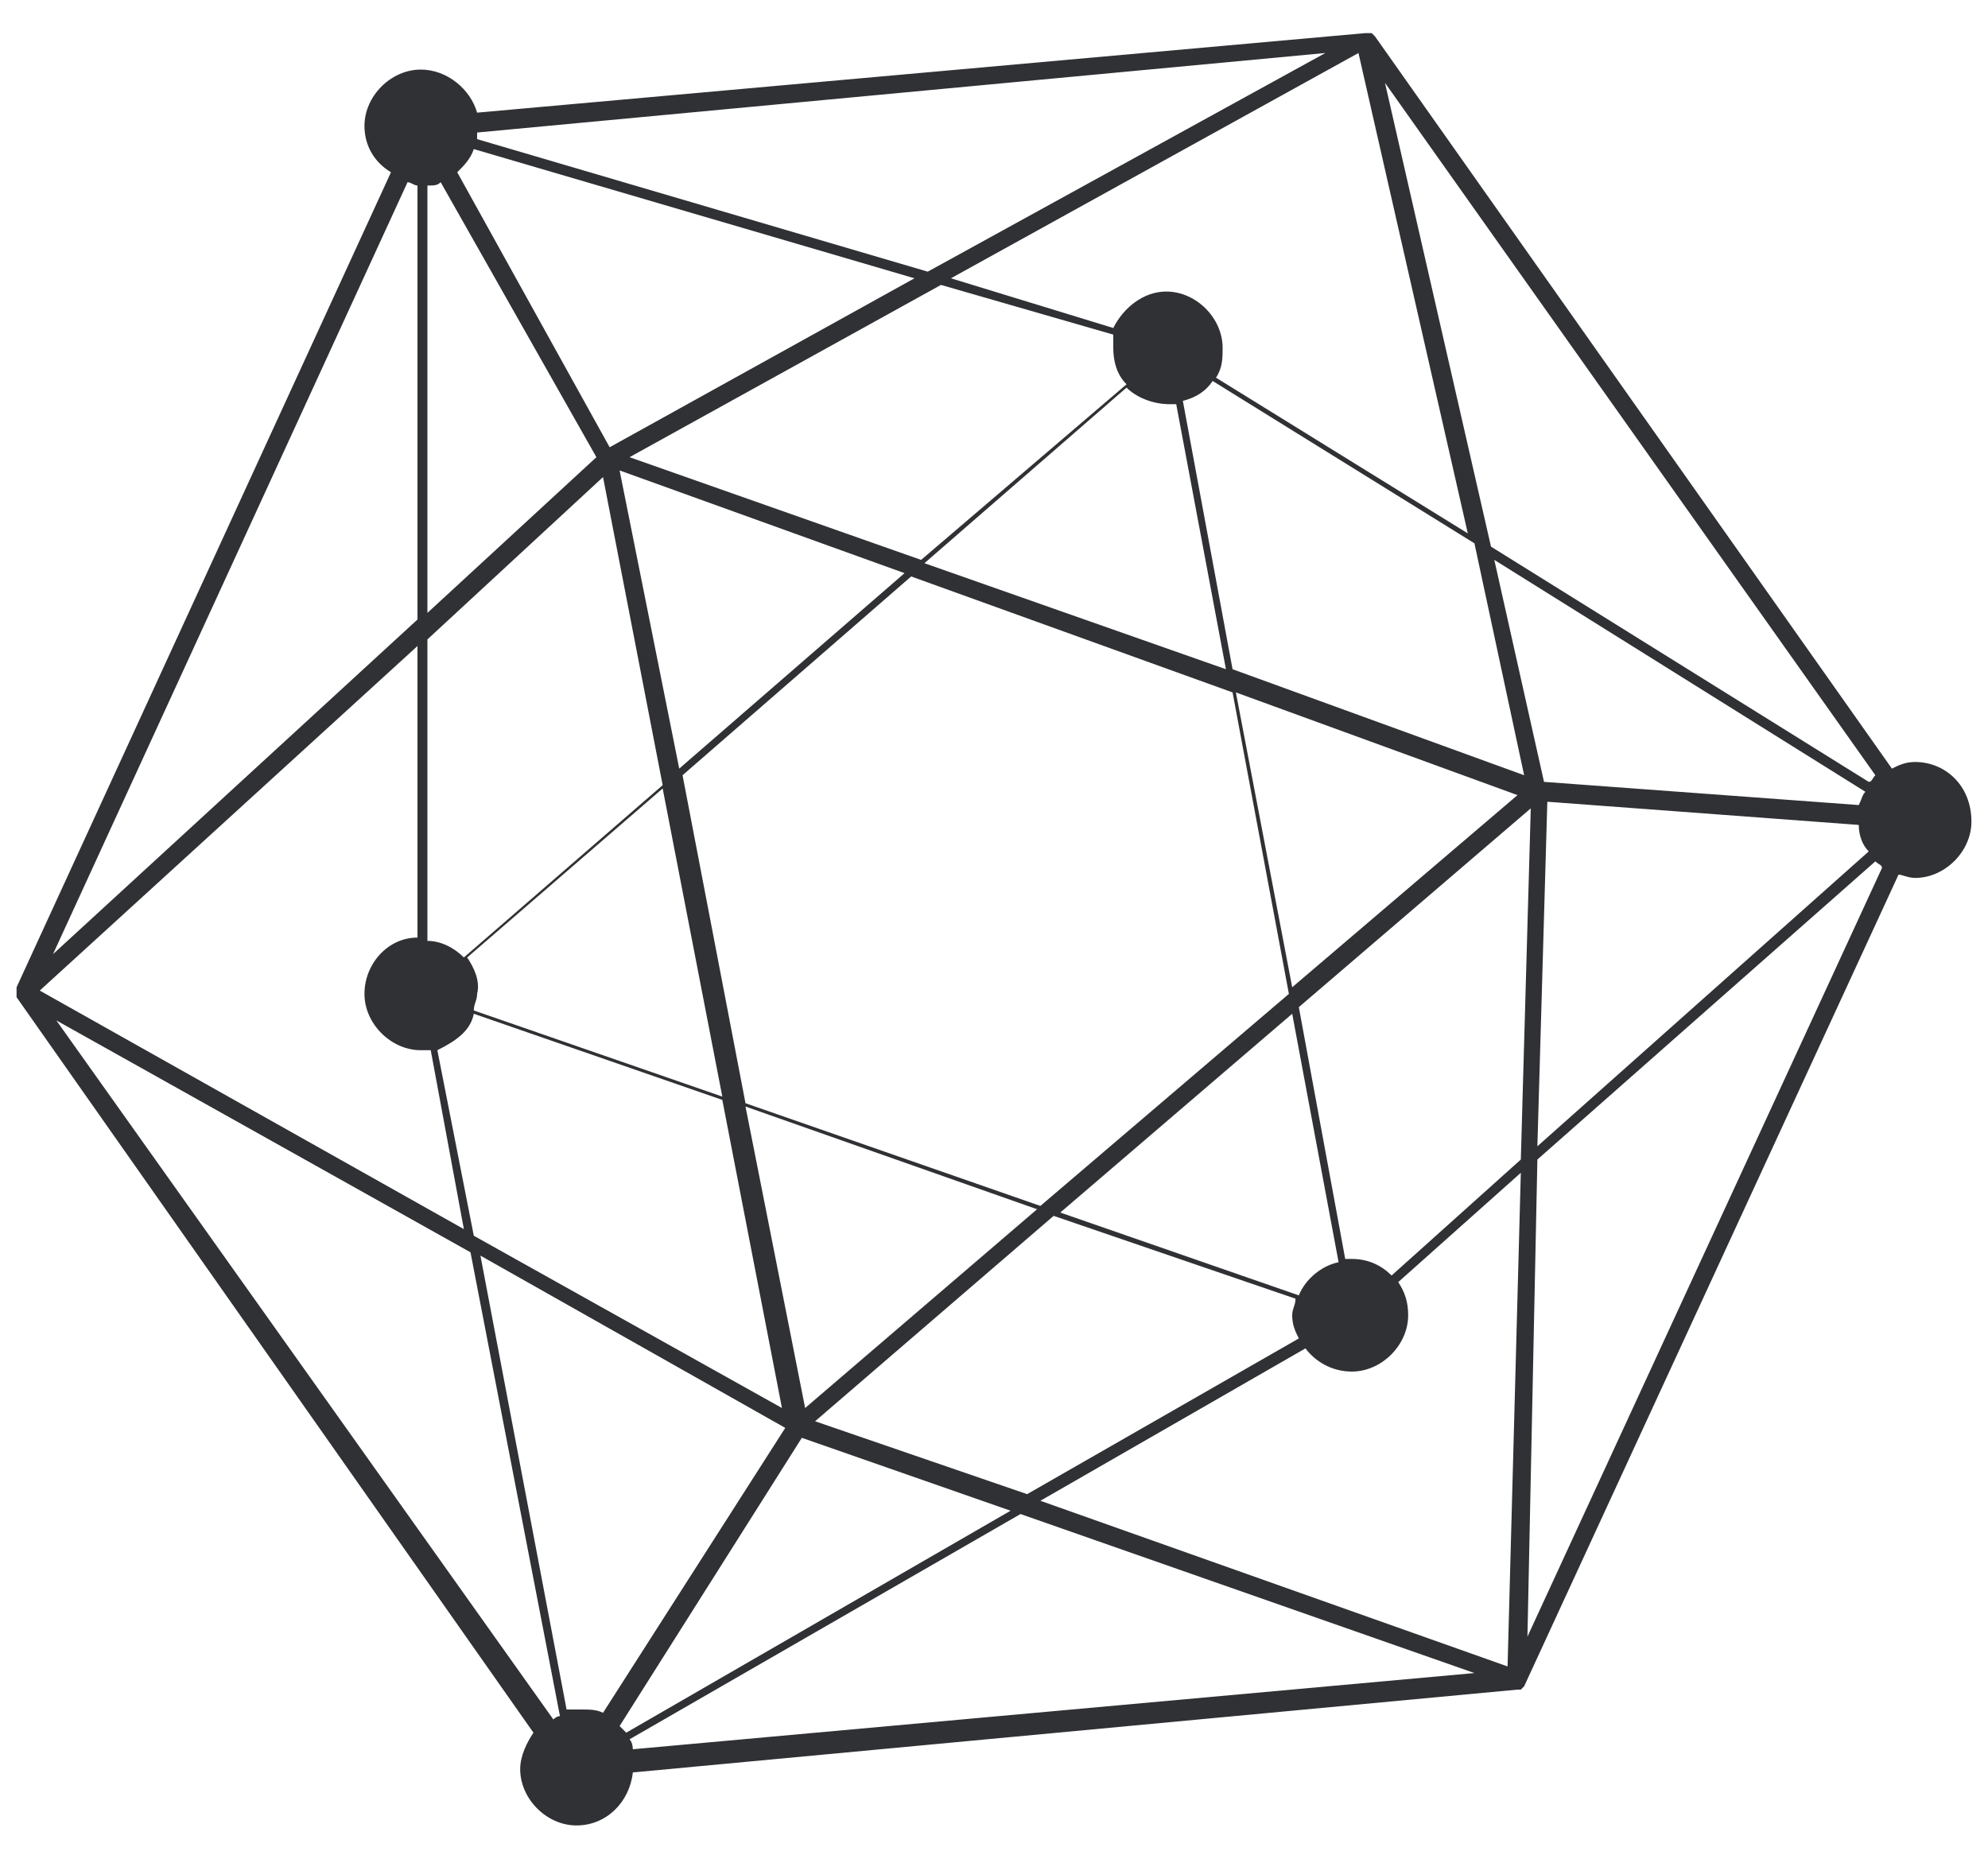 <?xml version="1.0" encoding="utf-8"?>
<!-- Generator: Adobe Illustrator 19.0.0, SVG Export Plug-In . SVG Version: 6.00 Build 0)  -->
<svg version="1.1" id="Layer_1" xmlns="http://www.w3.org/2000/svg" xmlns:xlink="http://www.w3.org/1999/xlink" x="0px" y="0px"
	 width="60px" height="56px" viewBox="0 0 60 56" style="enable-background:new 0 0 60 56;" xml:space="preserve">
<style type="text/css">
	.st0{fill:none;}
	.st1{fill:#2F3134;}
</style>
<g id="XMLID_23_">
	<path id="XMLID_24_" class="st0" d="M39.1,39.7c0-0.2,0-0.3,0.1-0.5l-7.3-2.5l-7.2,6.2l6.5,2.3l8.2-4.7
		C39.2,40.3,39.1,40,39.1,39.7z"/>
	<path id="XMLID_25_" class="st0" d="M32,36.6l7.2,2.5c0.2-0.5,0.7-0.9,1.2-1L39,30.6L32,36.6z"/>
	<path id="XMLID_26_" class="st0" d="M24.2,43.4l-5.5,8.7c0.1,0.1,0.1,0.1,0.2,0.2l11.6-6.7L24.2,43.4z"/>
	<path id="XMLID_27_" class="st0" d="M17.5,51.6c0.2,0,0.5,0.1,0.7,0.1l5.5-8.6l-9.2-5.2l2.6,13.7C17.3,51.6,17.4,51.6,17.5,51.6z"
		/>
	<path id="XMLID_28_" class="st0" d="M37,20.2l-1.5-8c-0.1,0-0.2,0-0.2,0c-0.5,0-0.9-0.2-1.2-0.5L27.9,17L37,20.2z"/>
	<path id="XMLID_29_" class="st0" d="M33.9,11.6c-0.2-0.3-0.4-0.7-0.4-1.1c0-0.1,0-0.2,0-0.4l-5.2-1.5L19,13.8l8.8,3.1L33.9,11.6z"
		/>
	<polygon id="XMLID_30_" class="st0" points="27.3,17.3 18.7,14.2 20.5,23.2 	"/>
	<polygon id="XMLID_31_" class="st0" points="27.4,17.4 20.5,23.4 22.4,33.3 31.4,36.4 38.9,29.9 37.2,20.8 	"/>
	<path id="XMLID_32_" class="st0" d="M28,8.2l12-6.6L14.4,4c0,0.1,0,0.2,0,0.2L28,8.2z"/>
	<path id="XMLID_33_" class="st0" d="M46.6,23.6l9.5,0.7c0-0.1,0.1-0.3,0.2-0.4l-11.2-7L46.6,23.6z"/>
	<path id="XMLID_34_" class="st0" d="M23.7,42.5l-1.8-9.3l-7.5-2.6c-0.2,0.5-0.6,0.8-1.1,1l1.1,5.6L23.7,42.5z"/>
	<polygon id="XMLID_35_" class="st0" points="22.5,33.4 24.3,42.5 31.3,36.5 	"/>
	<path id="XMLID_36_" class="st0" d="M14.4,30.5l7.5,2.6L20,23.8l-5.9,5.1c0.2,0.3,0.4,0.7,0.4,1.1c0,0,0,0,0,0
		C14.5,30.2,14.4,30.3,14.4,30.5z"/>
	<path id="XMLID_37_" class="st0" d="M35.7,12.2l1.5,8.1l8.8,3.2l-1.6-6.9l-7.9-4.9C36.3,11.9,36,12.1,35.7,12.2z"/>
	<path id="XMLID_38_" class="st0" d="M27.7,8.4L14.3,4.5C14.2,4.8,14,5,13.8,5.2l4.6,8.3L27.7,8.4z"/>
	<polygon id="XMLID_39_" class="st0" points="37.3,20.9 39,29.8 45.9,24 	"/>
	<path id="XMLID_40_" class="st0" d="M56.1,24.8l-9.4-0.7l-0.2,10.4l10-8.9C56.2,25.4,56.1,25.2,56.1,24.8z"/>
	<path id="XMLID_41_" class="st0" d="M39.1,30.5l1.4,7.6c0.1,0,0.2,0,0.2,0c0.5,0,0.9,0.2,1.2,0.5l3.9-3.5l0.2-10.6L39.1,30.5z"/>
	<path id="XMLID_42_" class="st0" d="M42.2,38.7c0.2,0.3,0.3,0.6,0.3,1c0,0,0,0,0,0c0,0.9-0.8,1.7-1.7,1.7c-0.6,0-1.1-0.3-1.4-0.7
		l-8,4.6l14.1,5l0.3-14.9L42.2,38.7z"/>
	<path id="XMLID_43_" class="st0" d="M46.4,34.9l-0.3,14.4l10.7-23.3c-0.1-0.1-0.2-0.1-0.2-0.2L46.4,34.9z"/>
	<path id="XMLID_44_" class="st0" d="M12.6,18.7l0-13.1c-0.1,0-0.2,0-0.3-0.1L1.6,28.8L12.6,18.7z"/>
	<path id="XMLID_45_" class="st0" d="M45,16.5l11.4,7.1c0.1-0.1,0.1-0.1,0.2-0.2L41.8,2.5L45,16.5z"/>
	<path id="XMLID_46_" class="st0" d="M13.3,5.5c-0.1,0.1-0.3,0.1-0.4,0.1l0,12.9l5.1-4.7L13.3,5.5z"/>
	<path id="XMLID_47_" class="st0" d="M30.8,45.7L19,52.5c0.1,0.1,0.1,0.2,0.2,0.4l25.4-2.3L30.8,45.7z"/>
	<path id="XMLID_48_" class="st0" d="M14,28.8l6-5.2l-1.8-9.3l-5.3,4.8l0,9.1C13.3,28.3,13.7,28.5,14,28.8z"/>
	<path id="XMLID_49_" class="st0" d="M28.7,8.4l4.9,1.5c0.2-0.6,0.9-1.1,1.6-1.1c0.9,0,1.7,0.8,1.7,1.7v0c0,0.3-0.1,0.6-0.2,0.9
		l7.6,4.7L41.1,1.7L28.7,8.4z"/>
	<path id="XMLID_50_" class="st0" d="M16.9,51.7l-2.7-14l-12.5-7l14.9,21.1C16.7,51.8,16.8,51.8,16.9,51.7z"/>
	<path id="XMLID_51_" class="st0" d="M14,37.1l-1-5.4c-0.1,0-0.2,0-0.3,0c-0.9,0-1.7-0.8-1.7-1.7c0-0.9,0.7-1.6,1.6-1.7l0-8.8
		L1.2,29.9L14,37.1z"/>
	<path id="XMLID_54_" class="st1" d="M57.8,23c-0.3,0-0.5,0.1-0.7,0.2L41.5,1.1c0,0,0,0,0,0c0,0,0,0-0.1-0.1c0,0,0,0-0.1,0
		c0,0-0.1,0-0.1,0c0,0,0,0,0,0L14.4,3.4c-0.2-0.7-0.9-1.3-1.7-1.3c-0.9,0-1.7,0.8-1.7,1.7c0,0.6,0.3,1.1,0.8,1.4L0.5,29.8
		c0,0.1,0,0.1,0,0.2c0,0,0,0,0,0c0,0,0,0,0,0.1l15.6,22.2c-0.2,0.3-0.4,0.7-0.4,1.1c0,0.9,0.8,1.7,1.7,1.7c0.9,0,1.6-0.7,1.7-1.6
		L45.8,51c0,0,0.1,0,0.1,0c0,0,0,0,0,0c0,0,0,0,0,0c0,0,0,0,0,0c0,0,0.1-0.1,0.1-0.1c0,0,0,0,0,0l11.3-24.5c0.1,0,0.3,0.1,0.5,0.1
		c0.9,0,1.7-0.8,1.7-1.7c0,0,0,0,0,0C59.5,23.7,58.7,23,57.8,23z M40,1.6L28,8.2l-13.6-4c0-0.1,0-0.2,0-0.2L40,1.6z M56.1,24.3
		l-9.5-0.7l-1.5-6.7l11.2,7C56.2,24,56.2,24.1,56.1,24.3z M46,23.4l-8.8-3.2l-1.5-8.1c0.4-0.1,0.7-0.3,0.9-0.6l7.9,4.9L46,23.4z
		 M14.1,28.9l5.9-5.1l1.8,9.3l-7.5-2.6c0-0.2,0.1-0.3,0.1-0.5c0,0,0,0,0,0C14.5,29.6,14.3,29.2,14.1,28.9z M14.3,30.6l7.5,2.6
		l1.8,9.3l-9.3-5.2l-1.1-5.6C13.8,31.4,14.2,31.1,14.3,30.6z M22.5,33.4l8.8,3.1l-7,6L22.5,33.4z M23.7,43.1l-5.5,8.6
		c-0.2-0.1-0.4-0.1-0.7-0.1c-0.1,0-0.3,0-0.4,0l-2.6-13.7L23.7,43.1z M18.7,52.1l5.5-8.7l6.3,2.2l-11.6,6.7
		C18.8,52.2,18.7,52.1,18.7,52.1z M24.6,42.9l7.2-6.2l7.3,2.5c0,0.2-0.1,0.3-0.1,0.5c0,0.3,0.1,0.5,0.2,0.7l-8.2,4.7L24.6,42.9z
		 M39.2,39.1L32,36.6l7-6l1.4,7.5C39.9,38.2,39.4,38.6,39.2,39.1z M31.4,36.4l-8.9-3.1l-1.9-9.9l6.9-6l9.7,3.5l1.7,9.1L31.4,36.4z
		 M14.3,4.5l13.3,3.9l-9.2,5.1l-4.6-8.3C14,5,14.2,4.8,14.3,4.5z M28.4,8.6l5.2,1.5c0,0.1,0,0.2,0,0.4c0,0.4,0.1,0.8,0.4,1.1
		l-6.2,5.3L19,13.8L28.4,8.6z M35.3,12.2c0.1,0,0.2,0,0.2,0l1.5,8L27.9,17l6.1-5.3C34.3,12,34.8,12.2,35.3,12.2z M27.3,17.3
		l-6.8,5.9l-1.8-9L27.3,17.3z M37.3,20.9l8.5,3.1L39,29.8L37.3,20.9z M36.7,11.4c0.2-0.3,0.2-0.6,0.2-0.9v0c0-0.9-0.8-1.7-1.7-1.7
		c-0.7,0-1.3,0.5-1.6,1.1l-4.9-1.5l12.3-6.8l3.3,14.5L36.7,11.4z M12.9,5.6c0.2,0,0.3,0,0.4-0.1l4.7,8.3l-5.1,4.7L12.9,5.6z
		 M18.2,14.4l1.8,9.3l-6,5.2c-0.3-0.3-0.7-0.5-1.1-0.5l0-9.1L18.2,14.4z M12.6,28.3C11.7,28.3,11,29.1,11,30c0,0.9,0.8,1.7,1.7,1.7
		c0.1,0,0.2,0,0.3,0l1,5.4L1.2,29.9l11.4-10.4L12.6,28.3z M14.2,37.8l2.7,14c-0.1,0-0.2,0.1-0.2,0.1L1.7,30.8L14.2,37.8z M19,52.5
		l11.8-6.8l13.7,4.8l-25.4,2.3C19.1,52.8,19.1,52.6,19,52.5z M45.5,50.3l-14.1-5l8-4.6c0.3,0.4,0.8,0.7,1.4,0.7
		c0.9,0,1.7-0.8,1.7-1.7c0,0,0,0,0,0c0-0.4-0.1-0.7-0.3-1l3.7-3.3L45.5,50.3z M42,38.5c-0.3-0.3-0.7-0.5-1.2-0.5c-0.1,0-0.2,0-0.2,0
		l-1.4-7.6l7-6L45.9,35L42,38.5z M46.7,24.2l9.4,0.7c0,0.3,0.1,0.6,0.3,0.8l-10,8.9L46.7,24.2z M56.4,23.6L45,16.5l-3.2-14
		l14.8,20.9C56.5,23.5,56.5,23.6,56.4,23.6z M12.6,5.6l0,13.1l-11,10.1L12.3,5.5C12.4,5.5,12.5,5.6,12.6,5.6z M46.1,49.4l0.3-14.4
		l10.2-9c0.1,0.1,0.2,0.1,0.2,0.2L46.1,49.4z"/>
</g>
</svg>
